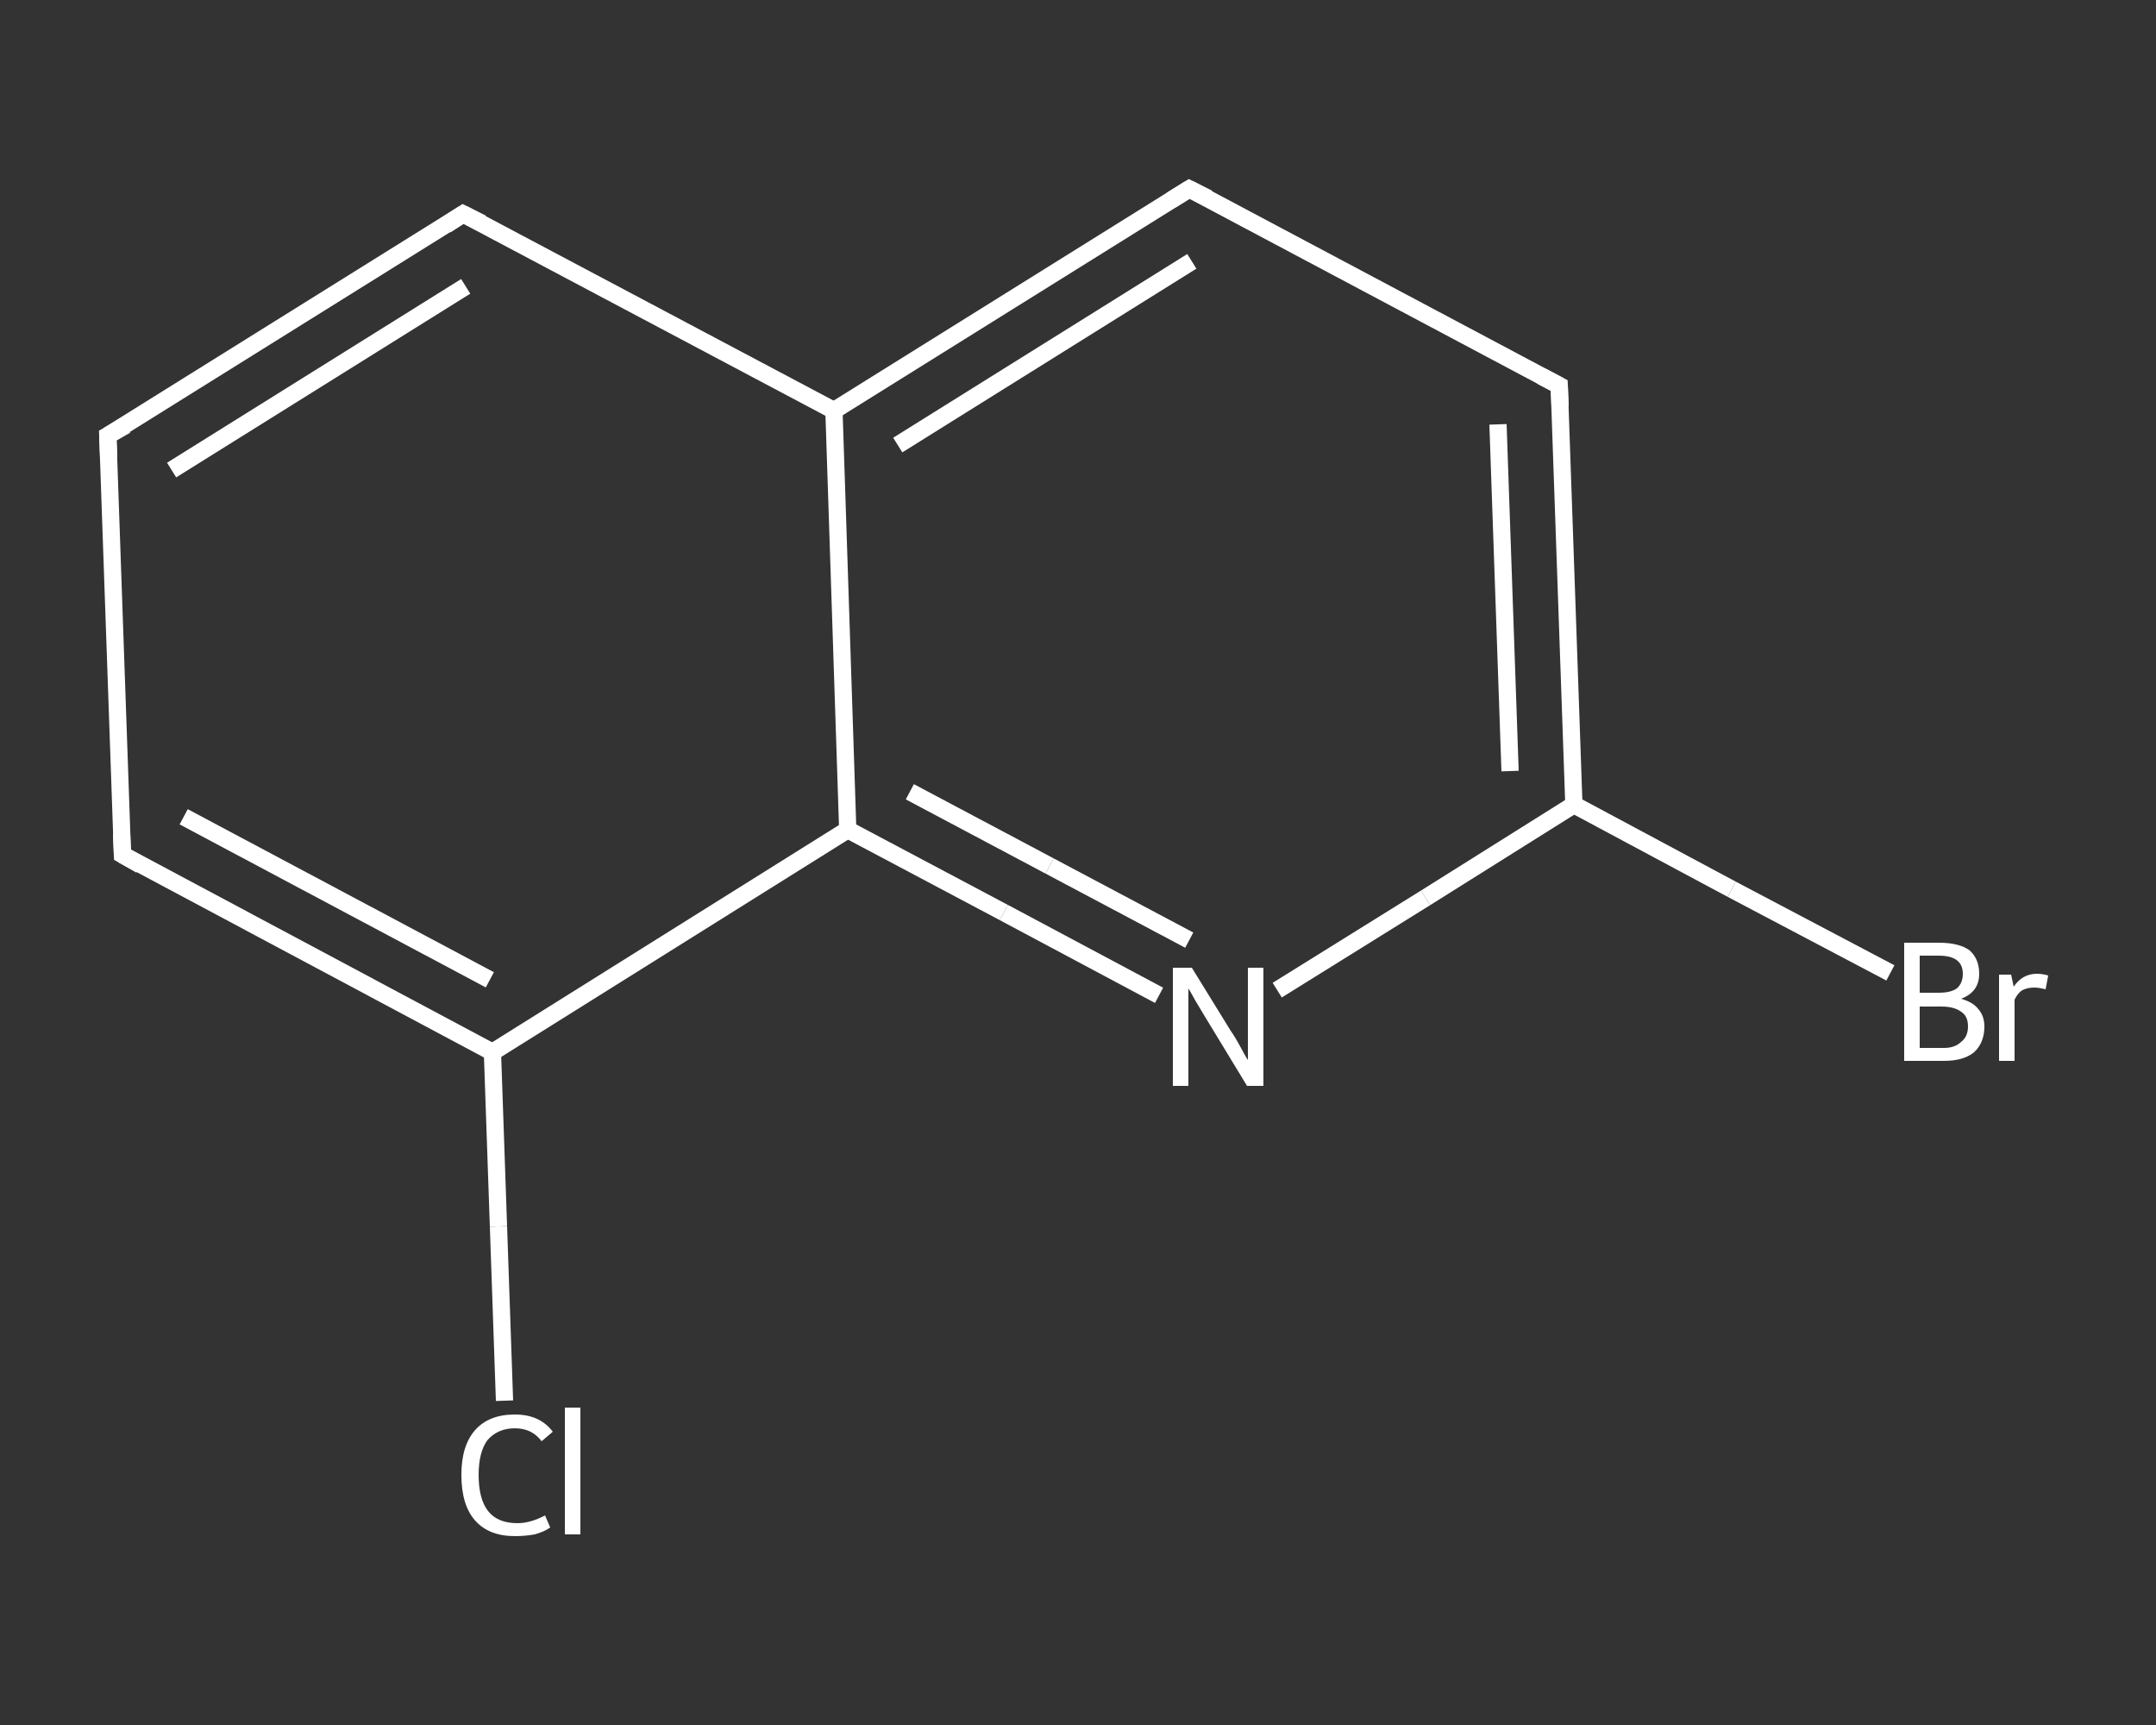 <?xml version='1.0' encoding='iso-8859-1'?>
<svg version='1.1' baseProfile='full'
              xmlns='http://www.w3.org/2000/svg'
                      xmlns:rdkit='http://www.rdkit.org/xml'
                      xmlns:xlink='http://www.w3.org/1999/xlink'
                  xml:space='preserve'
width='250px' height='200px' viewBox='0 0 250 200'>
<rect x="0" y="0" width="250" height="200" fill="#333333" stroke="none"/>
<!-- END OF HEADER -->
<rect style='opacity:1.0;fill:transparent;stroke:none' width='250.0' height='200.0' x='0.0' y='0.0'> </rect>
<path class='bond-0 atom-0 atom-1' d='M 58.5,162.4 L 57.8,142.2' style='fill:none;fill-rule:evenodd;stroke:#FFFFFF;stroke-width:2.0px;stroke-linecap:butt;stroke-linejoin:miter;stroke-opacity:1' />
<path class='bond-0 atom-0 atom-1' d='M 57.8,142.2 L 57.1,122.0' style='fill:none;fill-rule:evenodd;stroke:#FFFFFF;stroke-width:2.0px;stroke-linecap:butt;stroke-linejoin:miter;stroke-opacity:1' />
<path class='bond-1 atom-1 atom-2' d='M 57.1,122.0 L 14.2,99.1' style='fill:none;fill-rule:evenodd;stroke:#FFFFFF;stroke-width:2.0px;stroke-linecap:butt;stroke-linejoin:miter;stroke-opacity:1' />
<path class='bond-1 atom-1 atom-2' d='M 56.8,113.6 L 21.3,94.7' style='fill:none;fill-rule:evenodd;stroke:#FFFFFF;stroke-width:2.0px;stroke-linecap:butt;stroke-linejoin:miter;stroke-opacity:1' />
<path class='bond-2 atom-2 atom-3' d='M 14.2,99.1 L 12.5,50.5' style='fill:none;fill-rule:evenodd;stroke:#FFFFFF;stroke-width:2.0px;stroke-linecap:butt;stroke-linejoin:miter;stroke-opacity:1' />
<path class='bond-3 atom-3 atom-4' d='M 12.5,50.5 L 53.7,24.8' style='fill:none;fill-rule:evenodd;stroke:#FFFFFF;stroke-width:2.0px;stroke-linecap:butt;stroke-linejoin:miter;stroke-opacity:1' />
<path class='bond-3 atom-3 atom-4' d='M 19.9,54.5 L 54.0,33.2' style='fill:none;fill-rule:evenodd;stroke:#FFFFFF;stroke-width:2.0px;stroke-linecap:butt;stroke-linejoin:miter;stroke-opacity:1' />
<path class='bond-4 atom-4 atom-5' d='M 53.7,24.8 L 96.7,47.6' style='fill:none;fill-rule:evenodd;stroke:#FFFFFF;stroke-width:2.0px;stroke-linecap:butt;stroke-linejoin:miter;stroke-opacity:1' />
<path class='bond-5 atom-5 atom-6' d='M 96.7,47.6 L 137.9,21.9' style='fill:none;fill-rule:evenodd;stroke:#FFFFFF;stroke-width:2.0px;stroke-linecap:butt;stroke-linejoin:miter;stroke-opacity:1' />
<path class='bond-5 atom-5 atom-6' d='M 104.1,51.6 L 138.2,30.3' style='fill:none;fill-rule:evenodd;stroke:#FFFFFF;stroke-width:2.0px;stroke-linecap:butt;stroke-linejoin:miter;stroke-opacity:1' />
<path class='bond-6 atom-6 atom-7' d='M 137.9,21.9 L 180.8,44.7' style='fill:none;fill-rule:evenodd;stroke:#FFFFFF;stroke-width:2.0px;stroke-linecap:butt;stroke-linejoin:miter;stroke-opacity:1' />
<path class='bond-7 atom-7 atom-8' d='M 180.8,44.7 L 182.5,93.3' style='fill:none;fill-rule:evenodd;stroke:#FFFFFF;stroke-width:2.0px;stroke-linecap:butt;stroke-linejoin:miter;stroke-opacity:1' />
<path class='bond-7 atom-7 atom-8' d='M 173.7,49.2 L 175.1,89.4' style='fill:none;fill-rule:evenodd;stroke:#FFFFFF;stroke-width:2.0px;stroke-linecap:butt;stroke-linejoin:miter;stroke-opacity:1' />
<path class='bond-8 atom-8 atom-9' d='M 182.5,93.3 L 200.8,103.1' style='fill:none;fill-rule:evenodd;stroke:#FFFFFF;stroke-width:2.0px;stroke-linecap:butt;stroke-linejoin:miter;stroke-opacity:1' />
<path class='bond-8 atom-8 atom-9' d='M 200.8,103.1 L 219.2,112.8' style='fill:none;fill-rule:evenodd;stroke:#FFFFFF;stroke-width:2.0px;stroke-linecap:butt;stroke-linejoin:miter;stroke-opacity:1' />
<path class='bond-9 atom-8 atom-10' d='M 182.5,93.3 L 165.3,104.1' style='fill:none;fill-rule:evenodd;stroke:#FFFFFF;stroke-width:2.0px;stroke-linecap:butt;stroke-linejoin:miter;stroke-opacity:1' />
<path class='bond-9 atom-8 atom-10' d='M 165.3,104.1 L 148.1,114.8' style='fill:none;fill-rule:evenodd;stroke:#FFFFFF;stroke-width:2.0px;stroke-linecap:butt;stroke-linejoin:miter;stroke-opacity:1' />
<path class='bond-10 atom-10 atom-11' d='M 134.4,115.4 L 116.4,105.8' style='fill:none;fill-rule:evenodd;stroke:#FFFFFF;stroke-width:2.0px;stroke-linecap:butt;stroke-linejoin:miter;stroke-opacity:1' />
<path class='bond-10 atom-10 atom-11' d='M 116.4,105.8 L 98.3,96.2' style='fill:none;fill-rule:evenodd;stroke:#FFFFFF;stroke-width:2.0px;stroke-linecap:butt;stroke-linejoin:miter;stroke-opacity:1' />
<path class='bond-10 atom-10 atom-11' d='M 137.9,109.0 L 121.7,100.4' style='fill:none;fill-rule:evenodd;stroke:#FFFFFF;stroke-width:2.0px;stroke-linecap:butt;stroke-linejoin:miter;stroke-opacity:1' />
<path class='bond-10 atom-10 atom-11' d='M 121.7,100.4 L 105.5,91.8' style='fill:none;fill-rule:evenodd;stroke:#FFFFFF;stroke-width:2.0px;stroke-linecap:butt;stroke-linejoin:miter;stroke-opacity:1' />
<path class='bond-11 atom-11 atom-1' d='M 98.3,96.2 L 57.1,122.0' style='fill:none;fill-rule:evenodd;stroke:#FFFFFF;stroke-width:2.0px;stroke-linecap:butt;stroke-linejoin:miter;stroke-opacity:1' />
<path class='bond-12 atom-11 atom-5' d='M 98.3,96.2 L 96.7,47.6' style='fill:none;fill-rule:evenodd;stroke:#FFFFFF;stroke-width:2.0px;stroke-linecap:butt;stroke-linejoin:miter;stroke-opacity:1' />
<path d='M 16.3,100.3 L 14.2,99.1 L 14.1,96.7' style='fill:none;stroke:#FFFFFF;stroke-width:2.0px;stroke-linecap:butt;stroke-linejoin:miter;stroke-opacity:1;' />
<path d='M 12.6,53.0 L 12.5,50.5 L 14.6,49.3' style='fill:none;stroke:#FFFFFF;stroke-width:2.0px;stroke-linecap:butt;stroke-linejoin:miter;stroke-opacity:1;' />
<path d='M 51.7,26.1 L 53.7,24.8 L 55.9,25.9' style='fill:none;stroke:#FFFFFF;stroke-width:2.0px;stroke-linecap:butt;stroke-linejoin:miter;stroke-opacity:1;' />
<path d='M 135.8,23.2 L 137.9,21.9 L 140.1,23.0' style='fill:none;stroke:#FFFFFF;stroke-width:2.0px;stroke-linecap:butt;stroke-linejoin:miter;stroke-opacity:1;' />
<path d='M 178.7,43.6 L 180.8,44.7 L 180.9,47.1' style='fill:none;stroke:#FFFFFF;stroke-width:2.0px;stroke-linecap:butt;stroke-linejoin:miter;stroke-opacity:1;' />
<path class='atom-0' d='M 53.5 171.0
Q 53.5 167.6, 55.1 165.8
Q 56.7 164.0, 59.7 164.0
Q 62.6 164.0, 64.1 166.0
L 62.8 167.1
Q 61.7 165.6, 59.7 165.6
Q 57.7 165.6, 56.5 167.0
Q 55.5 168.4, 55.5 171.0
Q 55.5 173.8, 56.6 175.2
Q 57.7 176.6, 60.0 176.6
Q 61.5 176.6, 63.2 175.7
L 63.8 177.1
Q 63.1 177.6, 62.0 177.9
Q 60.9 178.1, 59.7 178.1
Q 56.7 178.1, 55.1 176.3
Q 53.5 174.5, 53.5 171.0
' fill='#FFFFFF'/>
<path class='atom-0' d='M 65.5 163.2
L 67.3 163.2
L 67.3 177.9
L 65.5 177.9
L 65.5 163.2
' fill='#FFFFFF'/>
<path class='atom-9' d='M 227.4 115.8
Q 228.8 116.2, 229.4 117.0
Q 230.1 117.8, 230.1 119.0
Q 230.1 120.9, 228.9 122.0
Q 227.7 123.0, 225.4 123.0
L 220.8 123.0
L 220.8 109.3
L 224.8 109.3
Q 227.2 109.3, 228.4 110.2
Q 229.5 111.2, 229.5 112.9
Q 229.5 115.0, 227.4 115.8
M 222.6 110.8
L 222.6 115.1
L 224.8 115.1
Q 226.2 115.1, 226.9 114.6
Q 227.6 114.0, 227.6 112.9
Q 227.6 110.8, 224.8 110.8
L 222.6 110.8
M 225.4 121.5
Q 226.7 121.5, 227.4 120.8
Q 228.2 120.2, 228.2 119.0
Q 228.2 117.8, 227.4 117.3
Q 226.6 116.7, 225.1 116.7
L 222.6 116.7
L 222.6 121.5
L 225.4 121.5
' fill='#FFFFFF'/>
<path class='atom-9' d='M 233.2 113.0
L 233.5 114.4
Q 234.5 112.9, 236.2 112.9
Q 236.8 112.9, 237.5 113.1
L 237.2 114.7
Q 236.4 114.5, 235.9 114.5
Q 235.1 114.5, 234.5 114.8
Q 234.0 115.1, 233.6 115.9
L 233.6 123.0
L 231.8 123.0
L 231.8 113.0
L 233.2 113.0
' fill='#FFFFFF'/>
<path class='atom-10' d='M 138.2 112.2
L 142.7 119.5
Q 143.2 120.2, 143.9 121.5
Q 144.6 122.8, 144.7 122.9
L 144.7 112.2
L 146.5 112.2
L 146.5 125.9
L 144.6 125.9
L 139.8 118.0
Q 139.2 117.0, 138.6 116.0
Q 138.0 114.9, 137.8 114.6
L 137.8 125.9
L 136.0 125.9
L 136.0 112.2
L 138.2 112.2
' fill='#FFFFFF'/>
</svg>
